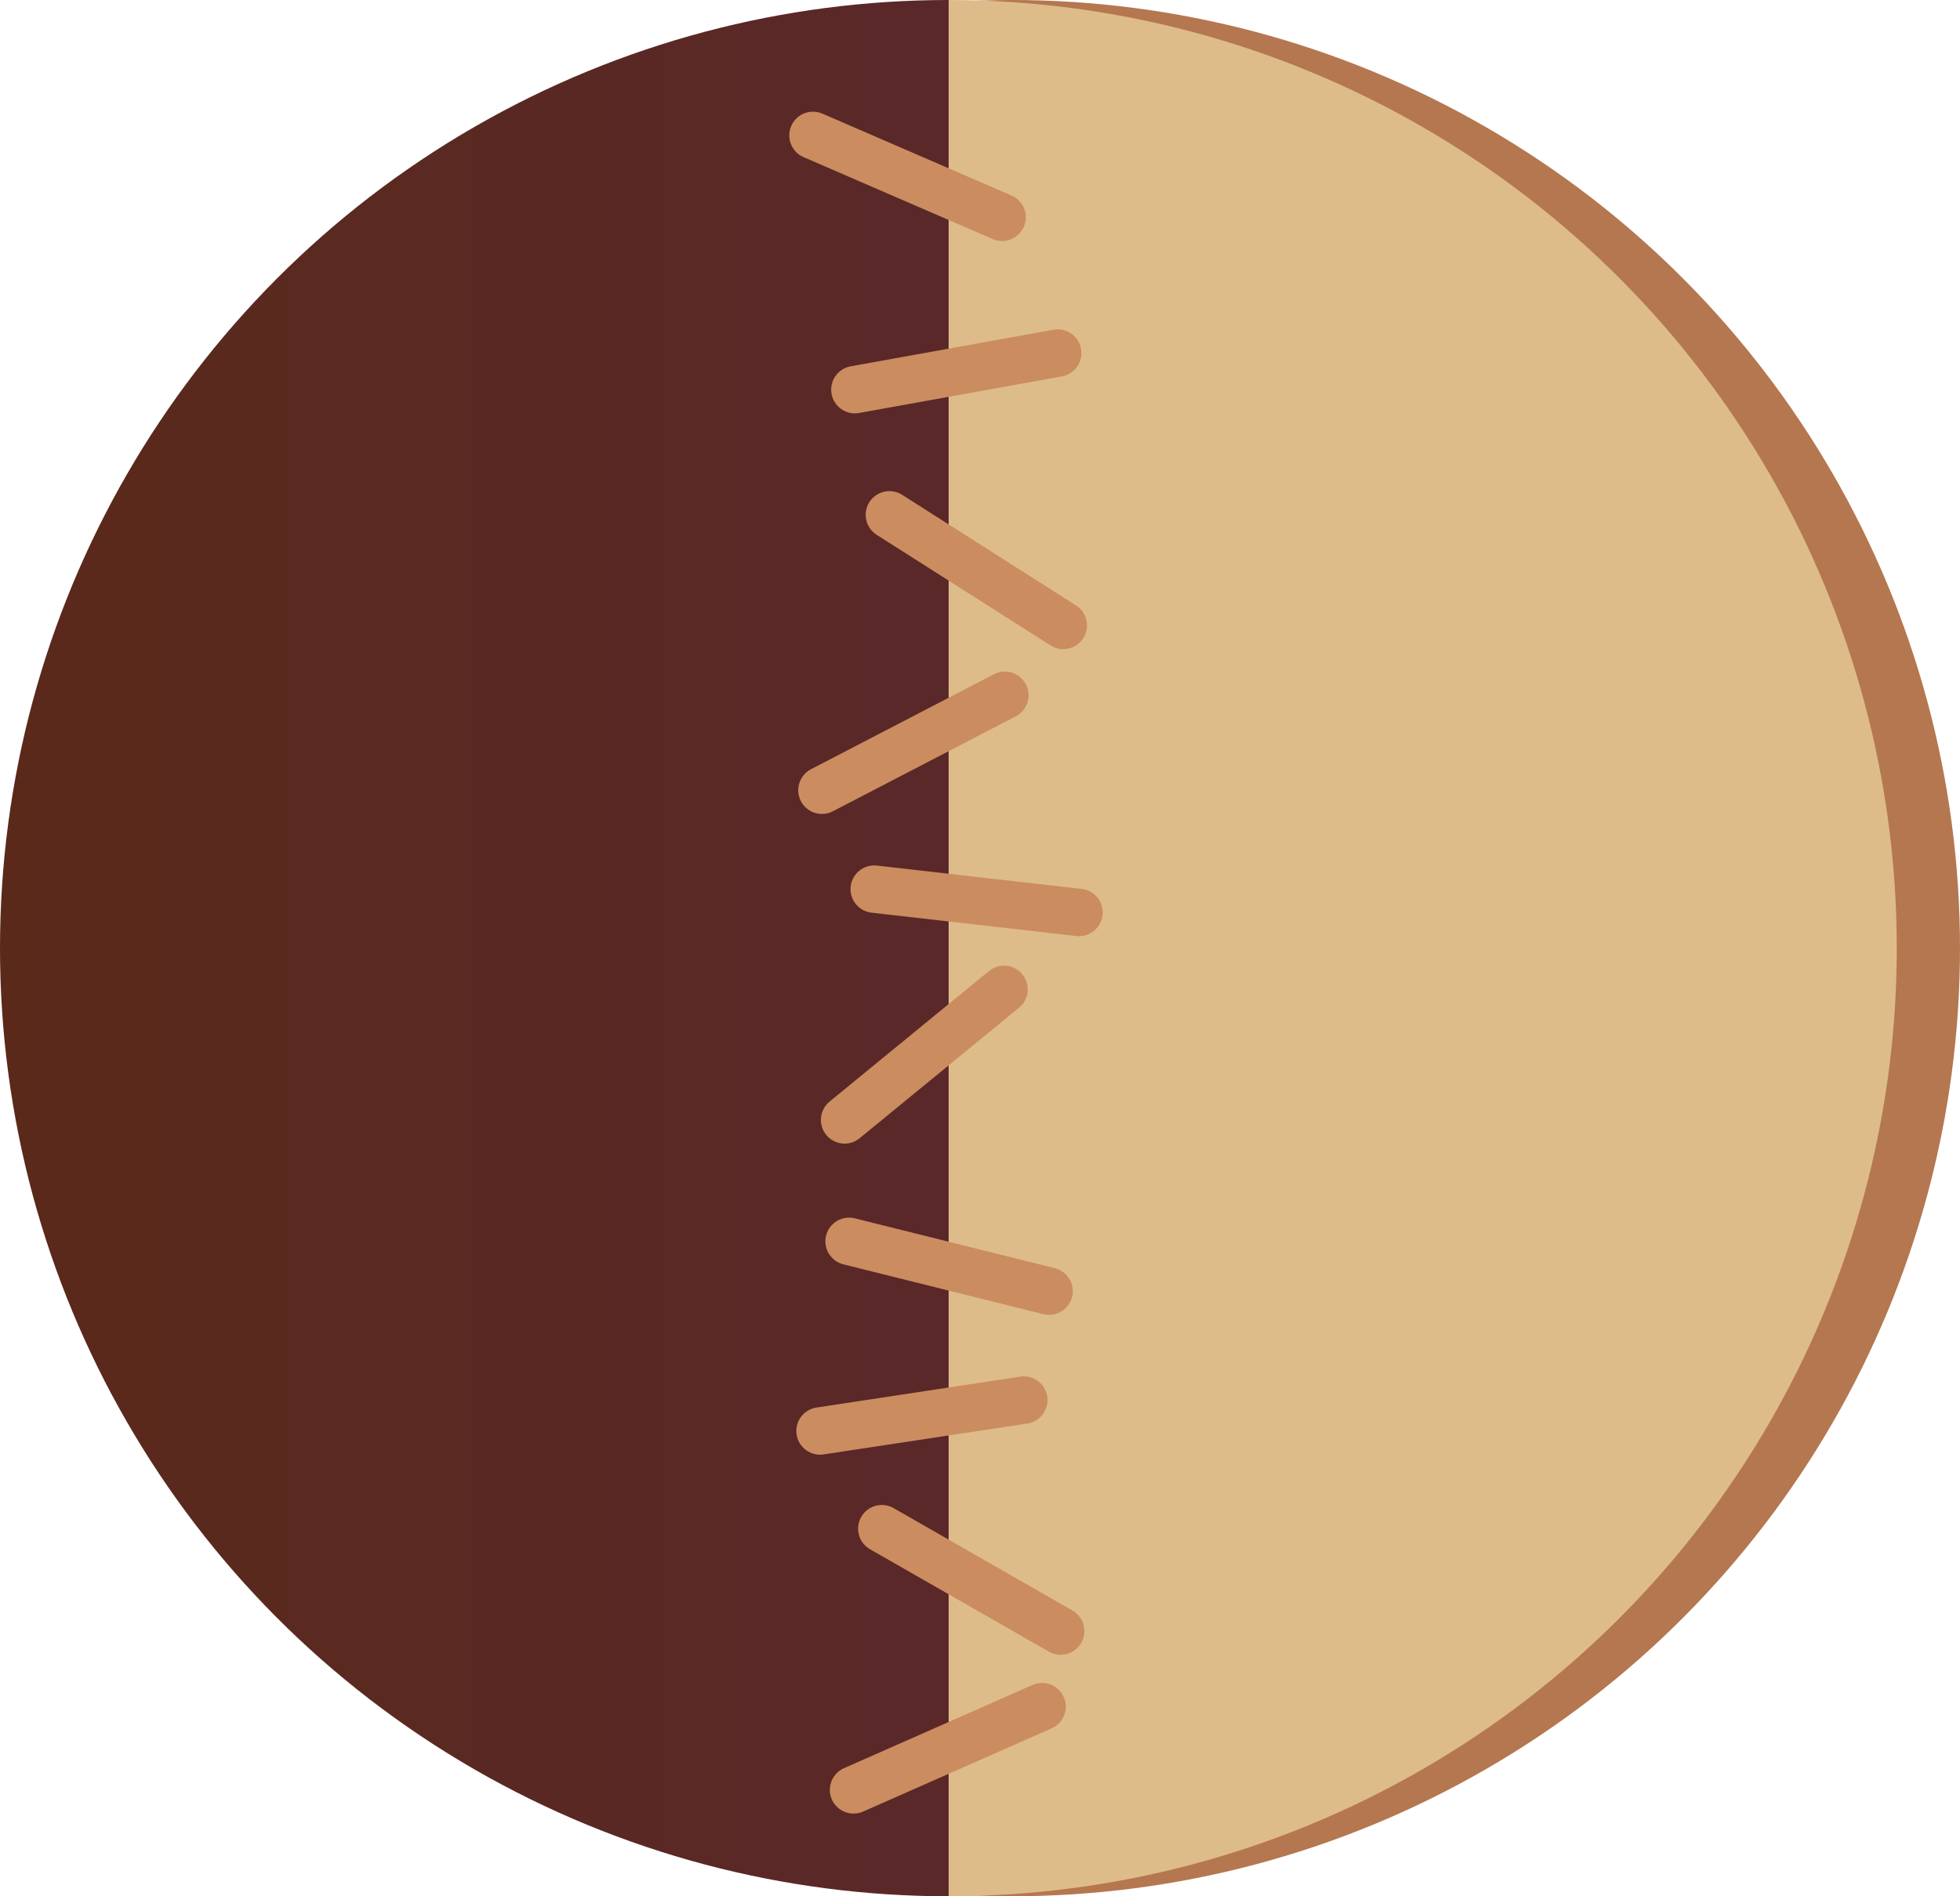 <svg width="124" height="120" viewBox="0 0 124 120" fill="none" xmlns="http://www.w3.org/2000/svg">
<circle cx="64" cy="60" r="60" fill="#B5774F"/>
<circle cx="60" cy="60" r="60" fill="url(#paint0_linear_9_276)"/>
<path d="M56.268 32.578L67.268 39.578" stroke="#CB8C60" stroke-width="3" stroke-linecap="round"/>
<path d="M54.084 24.658L66.915 22.342" stroke="#CB8C60" stroke-width="3" stroke-linecap="round"/>
<path d="M51.433 8.567L63.398 13.75" stroke="#CB8C60" stroke-width="3" stroke-linecap="round"/>
<path d="M52 50.008L63.572 44" stroke="#CB8C60" stroke-width="3" stroke-linecap="round"/>
<path d="M55.309 56.265L68.263 57.743" stroke="#CB8C60" stroke-width="3" stroke-linecap="round"/>
<path d="M53.434 70.87L63.52 62.608" stroke="#CB8C60" stroke-width="3" stroke-linecap="round"/>
<path d="M53.718 78.554L66.369 81.708" stroke="#CB8C60" stroke-width="3" stroke-linecap="round"/>
<path d="M51.88 90.555L64.771 88.6" stroke="#CB8C60" stroke-width="3" stroke-linecap="round"/>
<path d="M55.788 96.738L67.103 103.217" stroke="#CB8C60" stroke-width="3" stroke-linecap="round"/>
<path d="M54 113.267L65.927 108" stroke="#CB8C60" stroke-width="3" stroke-linecap="round"/>
<defs>
<linearGradient id="paint0_linear_9_276" x1="120" y1="60" x2="0" y2="60" gradientUnits="userSpaceOnUse">
<stop stop-color="#DDBC89"/>
<stop offset="0.5" stop-color="#DDBC89"/>
<stop offset="0.5" stop-color="#5A2829"/>
<stop offset="1" stop-color="#5A291A"/>
</linearGradient>
</defs>
</svg>
